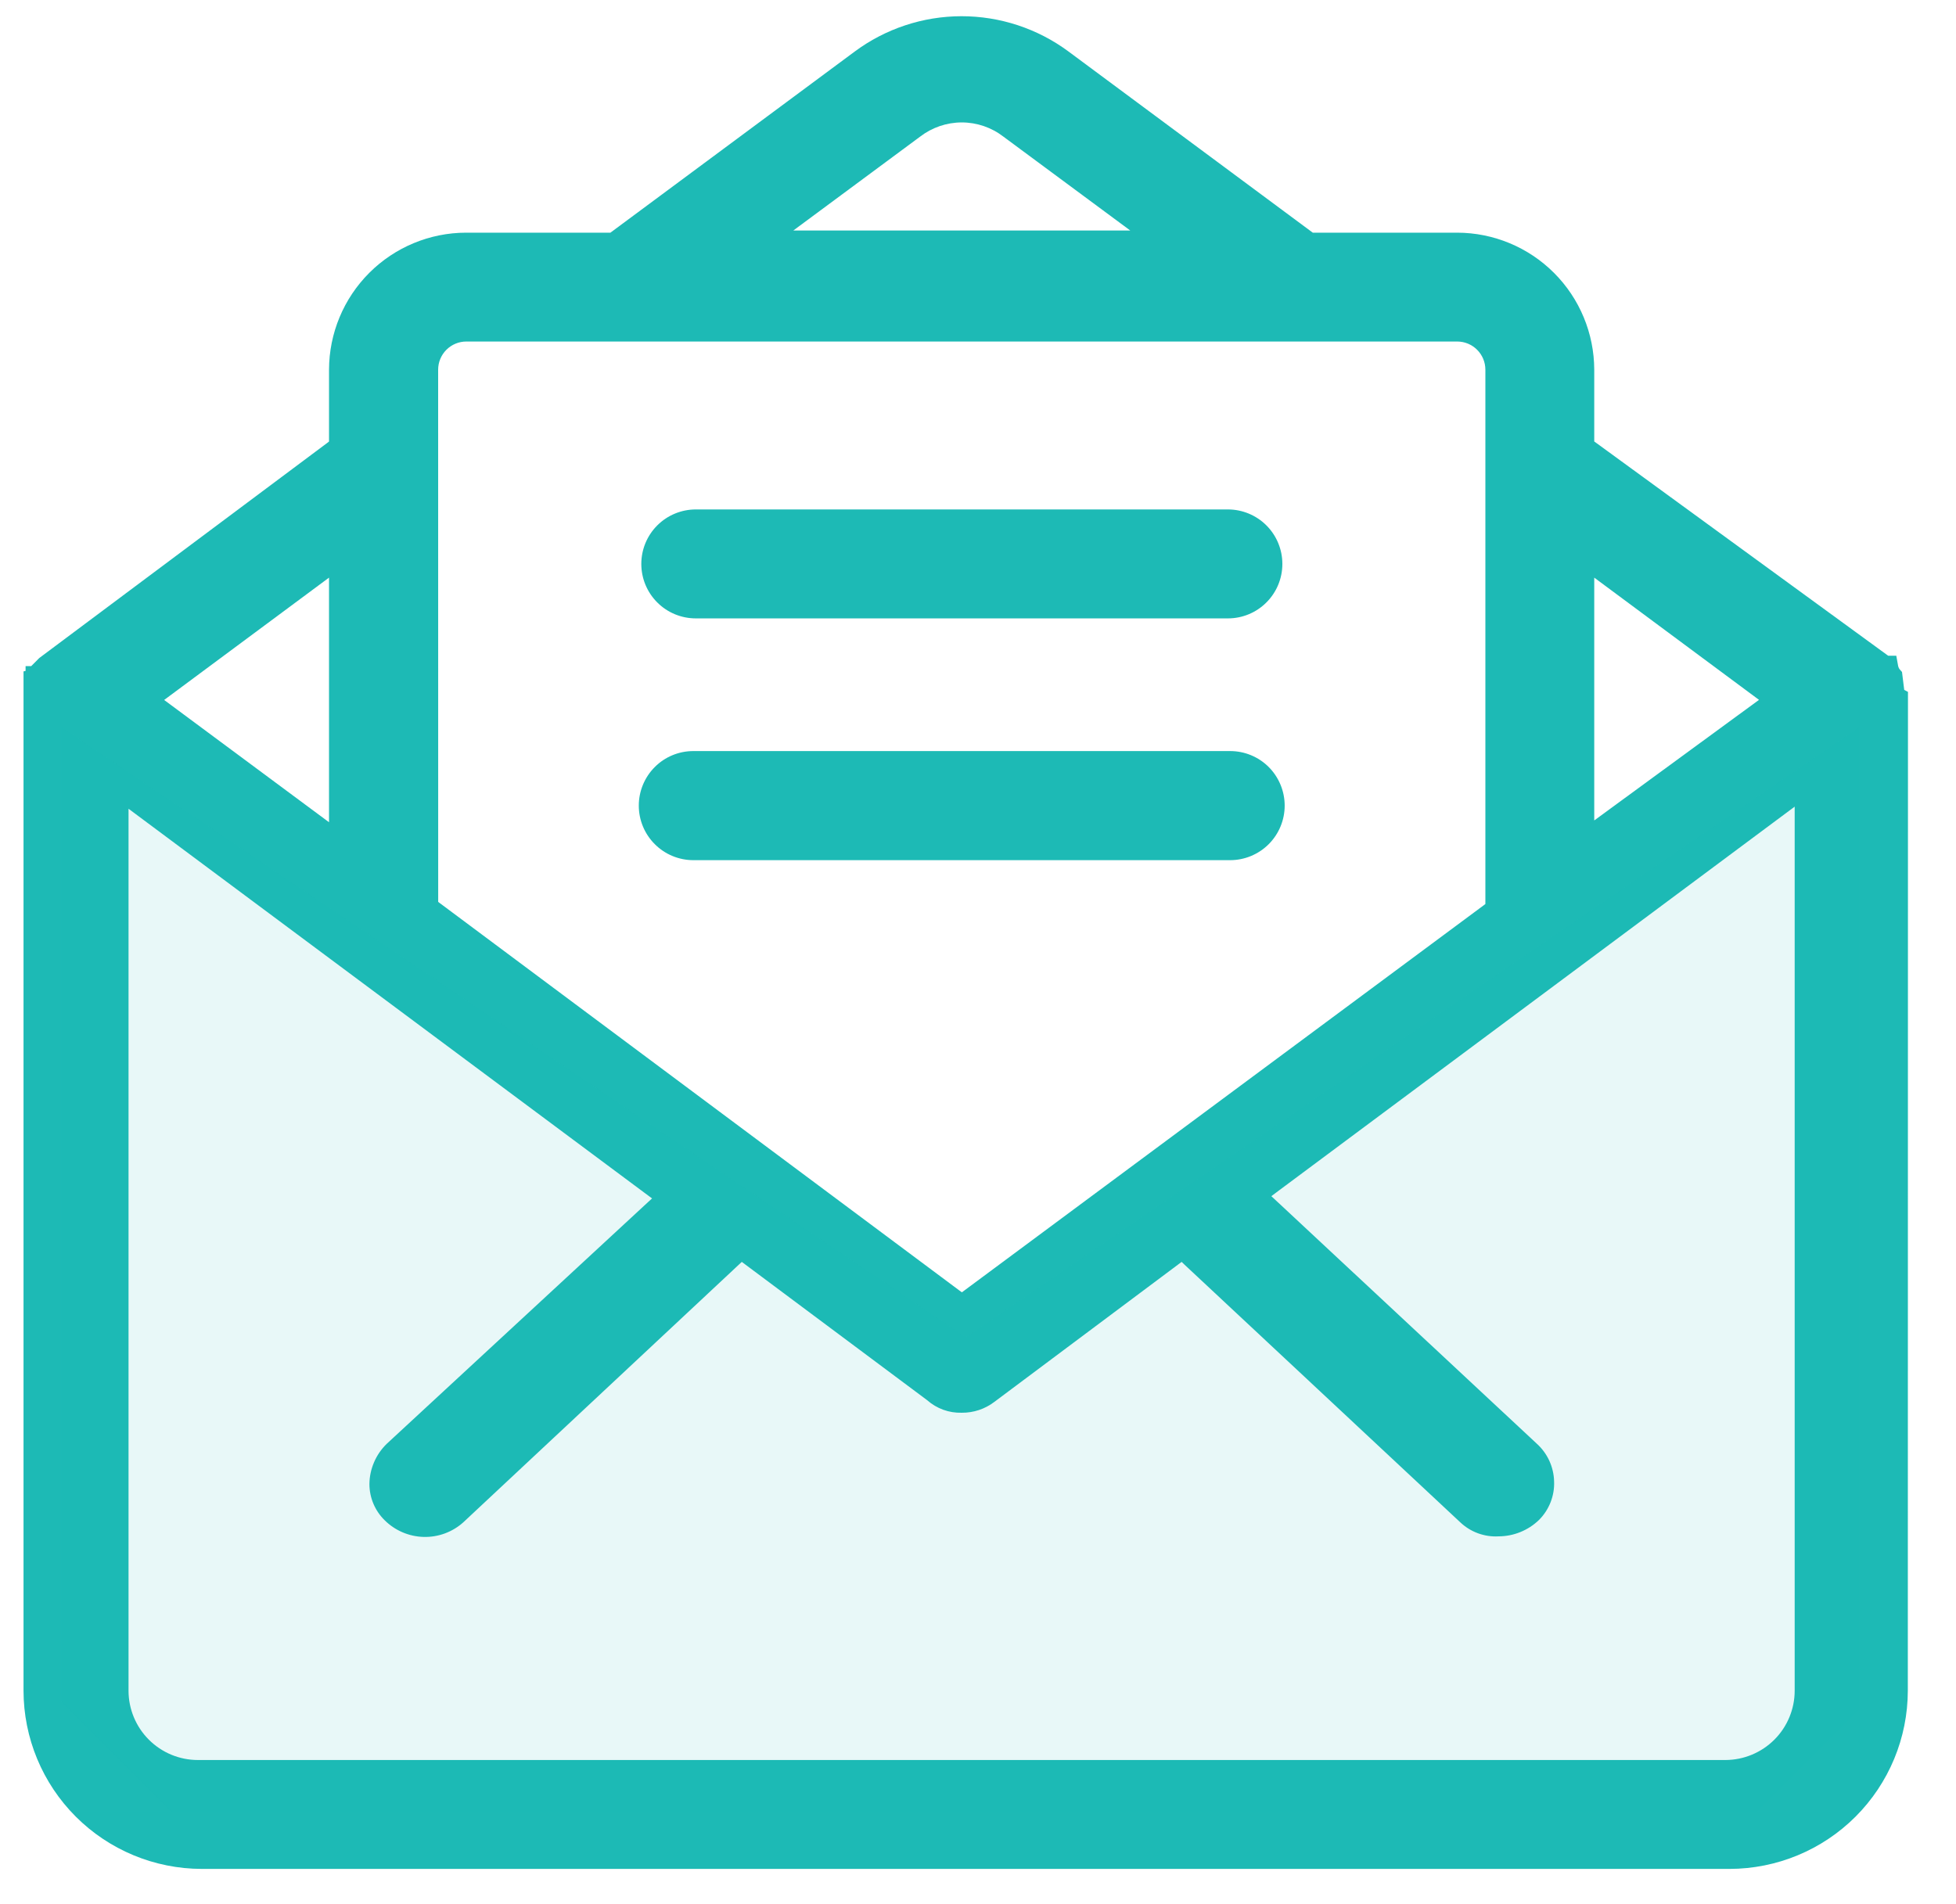 <svg width="38" height="37" viewBox="0 0 38 37" fill="none" xmlns="http://www.w3.org/2000/svg">
<path d="M23.898 14.594H13.47C13.189 14.594 12.919 14.705 12.721 14.904C12.522 15.103 12.41 15.373 12.41 15.654C12.41 15.935 12.522 16.205 12.721 16.403C12.919 16.602 13.189 16.714 13.47 16.714H23.898C24.179 16.714 24.449 16.602 24.648 16.403C24.846 16.205 24.958 15.935 24.958 15.654C24.958 15.373 24.846 15.103 24.648 14.904C24.449 14.705 24.179 14.594 23.898 14.594Z" fill="#1DBAB5"/>
<path d="M23.855 9.899H13.518C13.237 9.899 12.967 10.011 12.769 10.209C12.57 10.408 12.459 10.677 12.459 10.958C12.459 11.238 12.57 11.508 12.769 11.706C12.967 11.905 13.237 12.016 13.518 12.016H23.855C24.136 12.016 24.405 11.905 24.603 11.706C24.802 11.508 24.913 11.238 24.913 10.958C24.913 10.677 24.802 10.408 24.603 10.209C24.405 10.011 24.136 9.899 23.855 9.899Z" fill="#1DBAB5"/>
<path d="M37.067 13.444L36.994 13.405L36.951 13.057L36.908 13.009C36.903 12.999 36.897 12.991 36.89 12.982L36.877 12.947L36.84 12.742H36.684L36.661 12.726L30.972 8.578V7.183C30.97 6.477 30.689 5.801 30.19 5.302C29.691 4.803 29.014 4.522 28.308 4.521H25.504L25.481 4.504L20.756 0.999C20.155 0.554 19.427 0.315 18.679 0.315C17.931 0.316 17.203 0.557 16.603 1.003L11.859 4.521H9.055C8.349 4.522 7.673 4.803 7.174 5.302C6.675 5.801 6.394 6.477 6.392 7.183V8.579L6.359 8.605L0.763 12.786L0.607 12.943H0.497V13.036L0.457 13.046V32.851C0.458 33.77 0.823 34.65 1.473 35.3C2.122 35.949 3.003 36.314 3.921 36.315H33.6C34.518 36.314 35.399 35.949 36.048 35.3C36.698 34.65 37.063 33.77 37.064 32.851L37.067 13.444ZM30.972 11.224L34.173 13.599L30.972 15.942V11.224ZM17.874 2.656C18.106 2.477 18.392 2.379 18.685 2.379C18.978 2.379 19.264 2.477 19.495 2.656L21.958 4.479H15.412L17.874 2.656ZM8.512 7.183C8.512 7.038 8.57 6.899 8.673 6.796C8.775 6.694 8.915 6.636 9.06 6.636H28.309C28.455 6.636 28.594 6.694 28.696 6.796C28.799 6.899 28.857 7.038 28.857 7.183V17.566L28.823 17.592L18.687 25.111L18.636 25.074L8.513 17.525L8.512 7.183ZM6.392 11.224V15.977L3.189 13.601L6.392 11.224ZM34.866 32.851C34.866 33.208 34.724 33.551 34.472 33.803C34.219 34.056 33.877 34.198 33.52 34.199H3.845C3.487 34.199 3.145 34.057 2.892 33.804C2.639 33.551 2.497 33.208 2.497 32.851V15.715L12.668 23.287L12.593 23.355L7.512 28.056C7.408 28.158 7.324 28.279 7.267 28.413C7.209 28.547 7.178 28.691 7.177 28.837C7.177 28.968 7.203 29.097 7.254 29.218C7.305 29.339 7.379 29.448 7.473 29.54C7.674 29.74 7.944 29.856 8.228 29.864C8.512 29.872 8.788 29.771 9 29.581L14.411 24.52L18.012 27.207C18.197 27.371 18.437 27.458 18.684 27.451C18.913 27.453 19.136 27.379 19.318 27.24L22.956 24.52L23.008 24.57L28.368 29.579C28.467 29.673 28.584 29.746 28.712 29.793C28.841 29.84 28.977 29.861 29.113 29.853C29.405 29.852 29.685 29.739 29.896 29.537C29.995 29.439 30.072 29.321 30.123 29.192C30.174 29.062 30.198 28.924 30.192 28.785C30.189 28.645 30.156 28.508 30.098 28.381C30.039 28.254 29.955 28.141 29.851 28.048L24.699 23.243L24.781 23.181L34.866 15.674V32.851Z" fill="#1DBAB5"/>
<path opacity="0.1" d="M36.122 14.129V33.213L34.129 35.206H3.336L1.191 33.061V14.129L18.764 25.987L36.122 14.129Z" fill="#1DBAB5"/>
</svg>
